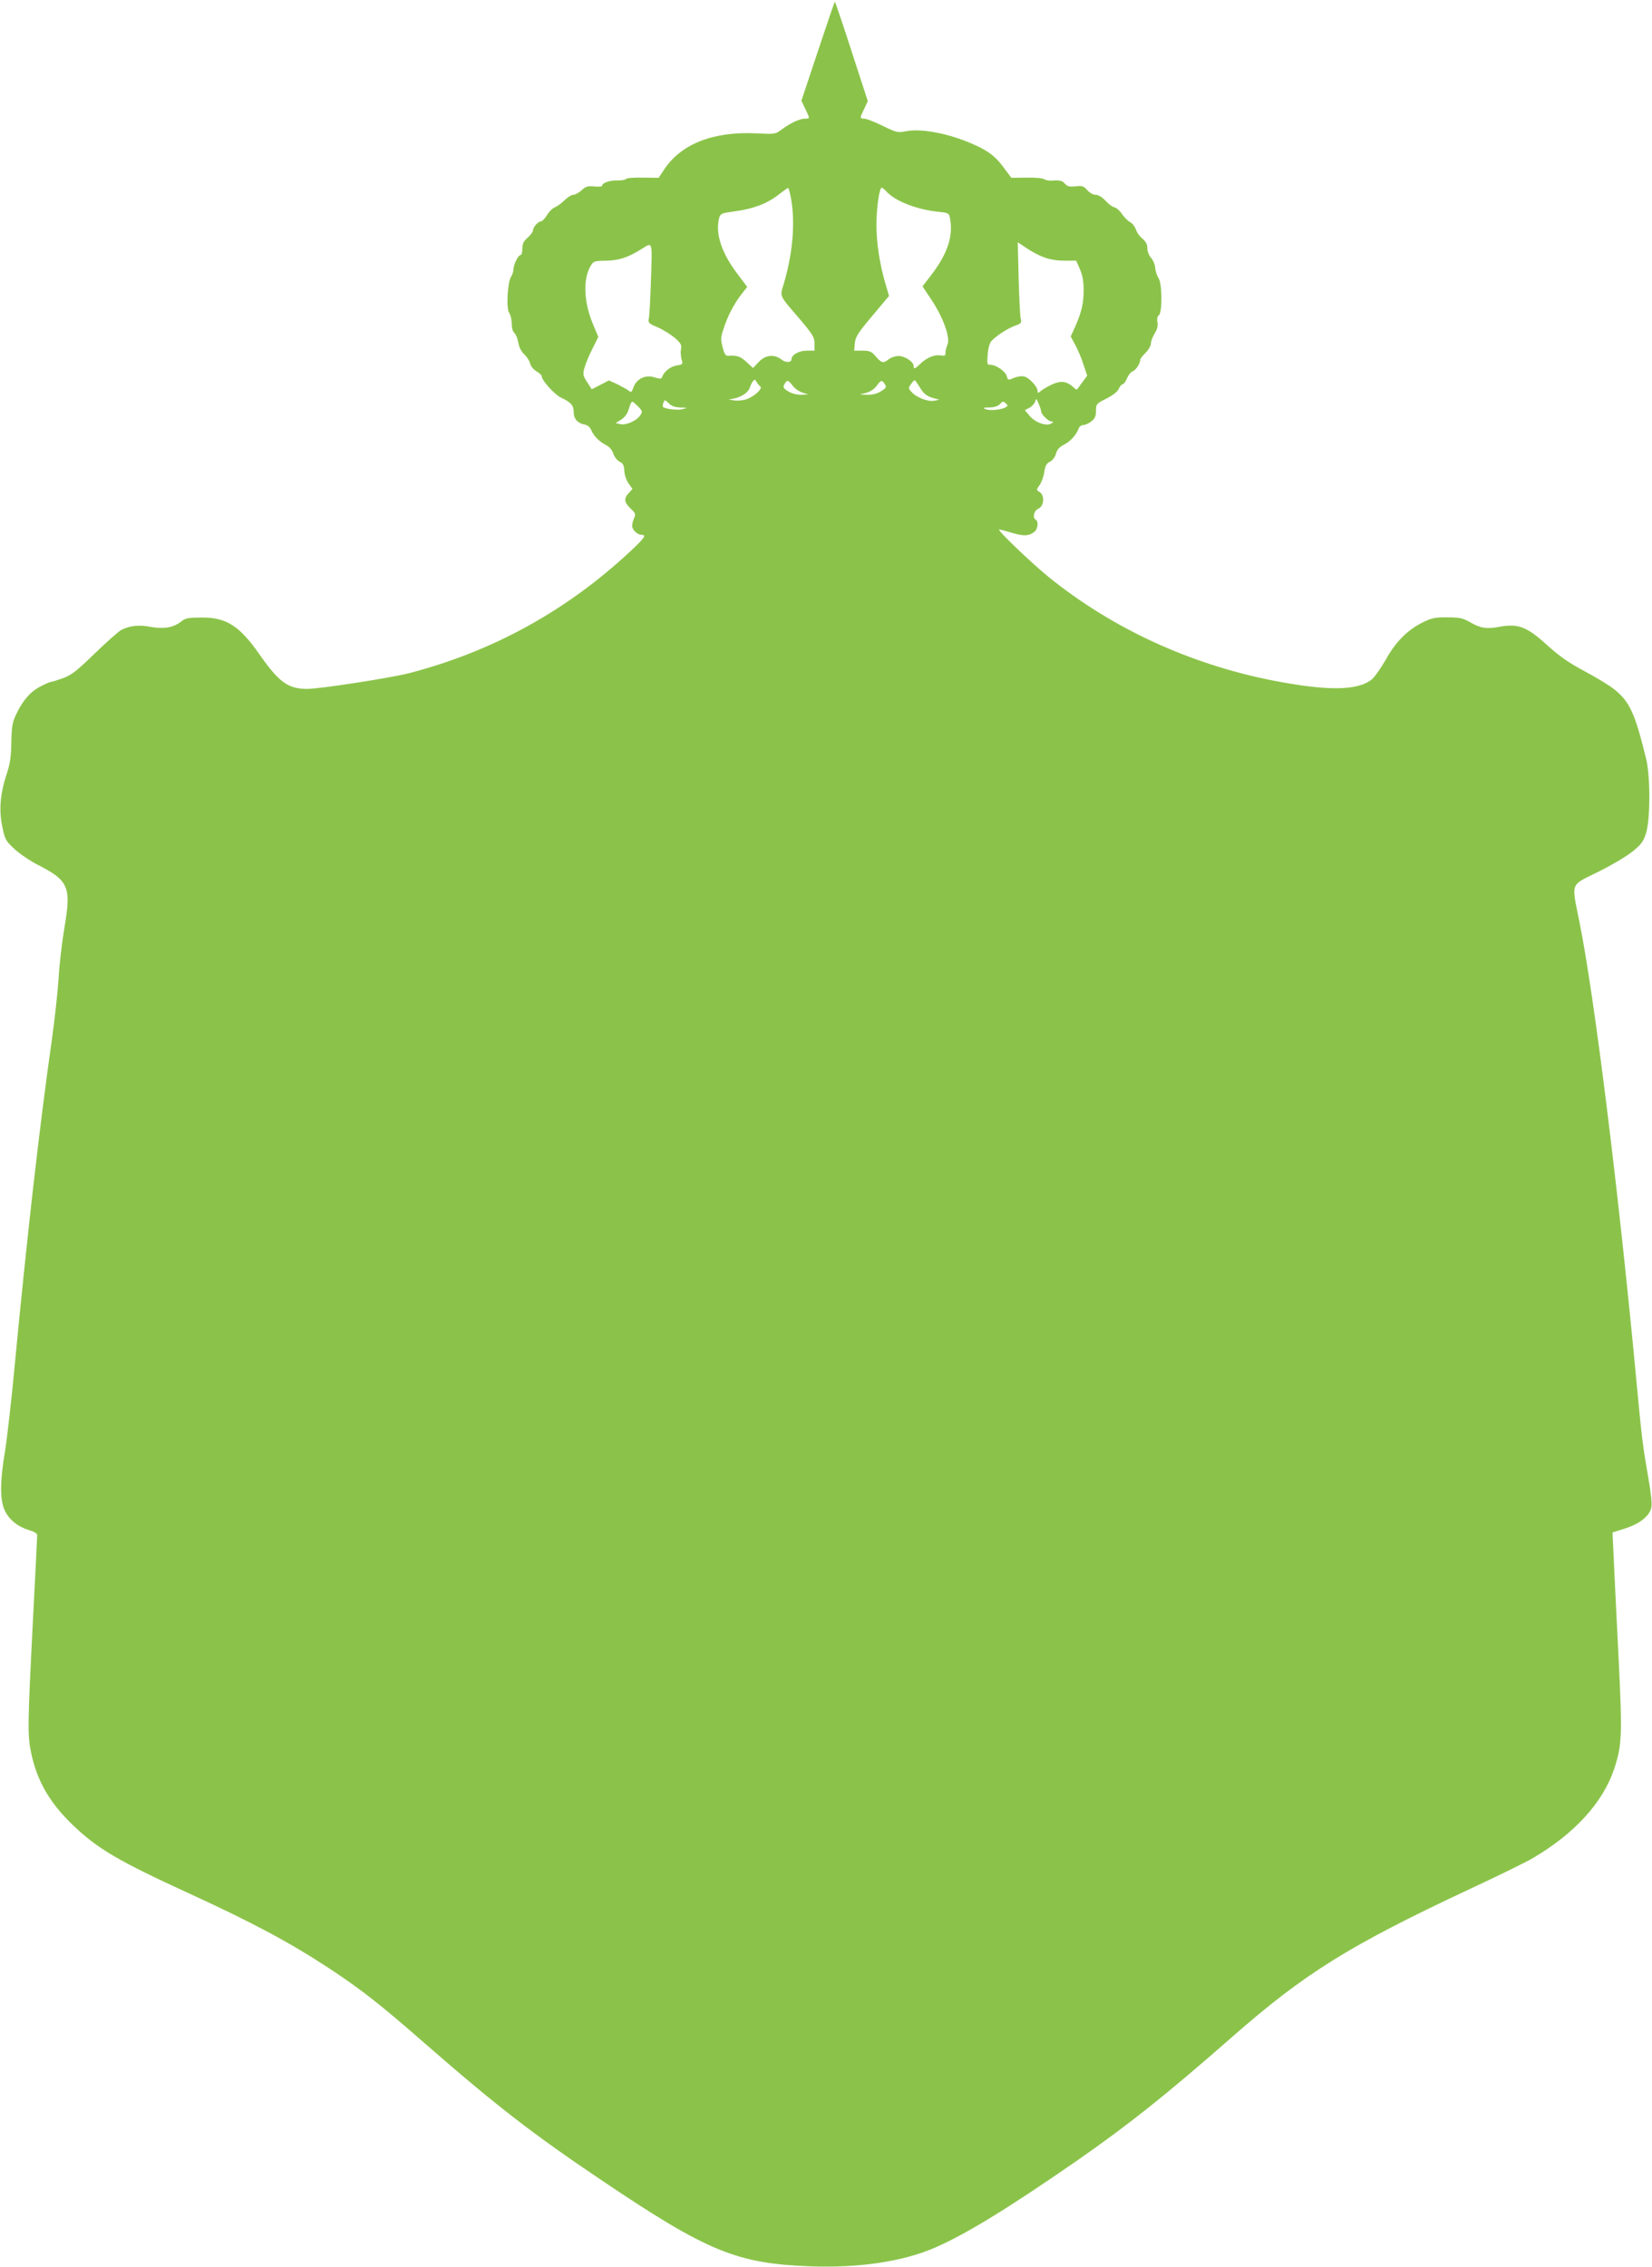 <?xml version="1.0" standalone="no"?>
<!DOCTYPE svg PUBLIC "-//W3C//DTD SVG 20010904//EN"
 "http://www.w3.org/TR/2001/REC-SVG-20010904/DTD/svg10.dtd">
<svg version="1.0" xmlns="http://www.w3.org/2000/svg"
 width="933pt" height="1280pt" viewBox="0 0 933 1280"
 preserveAspectRatio="xMidYMid meet">
<g transform="translate(0,1280) scale(0.1,-0.1)"
fill="#8bc34a" stroke="none">
<path d="M4619 12510 l-93 -279 22 -46 c27 -56 27 -55 -3 -55 -29 0 -83 -26
-133 -63 -33 -25 -38 -25 -140 -20 -243 12 -425 -59 -521 -204 l-31 -47 -90 1
c-49 1 -92 -2 -95 -8 -4 -5 -25 -8 -48 -8 -42 2 -87 -14 -87 -30 0 -5 -19 -6
-43 -4 -37 4 -48 1 -72 -21 -15 -14 -37 -26 -47 -26 -11 0 -33 -14 -50 -31
-17 -17 -42 -35 -55 -40 -13 -5 -33 -25 -44 -44 -12 -19 -27 -35 -33 -35 -17
0 -46 -33 -46 -51 0 -8 -13 -26 -30 -41 -23 -20 -30 -35 -30 -62 0 -20 -4 -36
-10 -36 -13 0 -40 -54 -40 -80 0 -11 -6 -31 -14 -43 -20 -32 -28 -181 -10
-204 7 -10 14 -37 14 -59 0 -25 6 -47 15 -54 8 -7 18 -31 22 -53 4 -26 16 -51
33 -67 15 -14 30 -37 34 -52 3 -15 19 -35 36 -45 17 -9 30 -22 30 -29 0 -22
73 -103 108 -119 56 -26 72 -44 72 -81 0 -38 21 -63 60 -71 19 -3 32 -15 40
-33 14 -33 44 -63 84 -84 18 -9 34 -28 40 -48 6 -18 22 -38 35 -45 20 -9 25
-20 27 -52 1 -23 12 -54 24 -71 l22 -31 -21 -23 c-29 -31 -26 -53 10 -87 28
-27 31 -32 20 -55 -6 -14 -11 -33 -11 -43 0 -22 30 -51 53 -51 30 0 18 -17
-65 -95 -359 -334 -773 -562 -1243 -685 -107 -28 -510 -90 -582 -90 -107 1
-158 38 -269 197 -111 159 -186 207 -325 206 -74 0 -91 -3 -114 -21 -45 -36
-99 -45 -172 -32 -67 13 -119 8 -168 -17 -16 -9 -84 -69 -150 -133 -100 -97
-130 -121 -178 -139 -32 -11 -62 -21 -68 -21 -5 0 -32 -11 -58 -25 -57 -28
-101 -78 -138 -155 -23 -48 -27 -69 -29 -160 -1 -78 -7 -121 -23 -170 -39
-115 -48 -209 -29 -303 16 -79 19 -84 72 -133 30 -27 90 -68 133 -89 171 -88
186 -124 147 -352 -14 -82 -29 -211 -33 -288 -5 -77 -23 -239 -40 -360 -67
-467 -140 -1112 -206 -1805 -19 -206 -45 -431 -56 -500 -30 -176 -30 -282 -1
-341 25 -52 75 -91 139 -110 28 -8 43 -18 43 -28 0 -9 -11 -234 -25 -501 -29
-572 -30 -627 -9 -728 33 -158 104 -281 236 -408 139 -133 256 -202 653 -384
358 -164 575 -280 795 -425 175 -115 288 -203 538 -422 407 -355 611 -513
1010 -781 589 -396 753 -463 1167 -479 279 -10 527 27 711 108 173 76 411 222
794 487 296 206 509 376 875 697 415 364 662 518 1349 840 155 72 314 150 353
173 235 138 394 312 458 500 46 137 48 190 26 637 -11 226 -24 476 -27 556
l-7 146 73 23 c80 26 134 68 146 116 5 18 -1 78 -15 159 -34 197 -38 230 -66
526 -101 1082 -240 2208 -326 2629 -44 221 -53 198 105 276 73 36 161 88 195
115 52 43 63 57 78 107 24 79 24 318 0 417 -63 257 -92 321 -179 392 -26 21
-101 67 -167 102 -92 49 -142 84 -213 148 -114 104 -163 123 -268 104 -76 -14
-107 -9 -170 27 -38 22 -58 26 -125 26 -68 1 -88 -3 -137 -27 -87 -42 -156
-111 -211 -211 -27 -47 -62 -97 -78 -111 -78 -65 -247 -68 -553 -9 -473 92
-915 295 -1276 588 -97 79 -292 266 -277 266 7 0 40 -9 74 -19 66 -20 96 -18
126 7 19 16 23 57 7 67 -20 12 -11 52 15 63 32 15 36 75 6 94 -19 12 -19 12 1
40 11 16 23 49 26 74 5 34 13 48 32 57 14 7 28 26 34 45 6 24 20 39 47 52 36
19 69 56 82 93 4 9 15 17 25 17 11 0 31 9 46 21 20 16 26 29 26 60 0 37 2 40
58 68 36 18 63 39 70 55 6 14 16 26 22 26 6 0 17 15 25 34 8 19 23 37 33 40
17 6 42 44 42 66 0 5 14 22 30 38 17 17 30 40 30 53 0 12 10 37 21 56 15 23
19 43 16 63 -4 18 -1 32 8 40 20 17 19 177 -2 210 -9 13 -17 39 -19 58 -1 19
-12 44 -23 56 -12 13 -21 36 -21 53 0 22 -8 38 -27 55 -16 12 -33 36 -38 53
-6 16 -20 35 -33 41 -12 6 -32 26 -45 45 -12 19 -32 36 -42 38 -11 2 -34 18
-51 37 -19 21 -41 34 -56 34 -14 0 -34 11 -47 26 -20 23 -29 26 -66 22 -33 -4
-46 -1 -59 13 -16 19 -29 23 -79 19 -15 -1 -33 3 -40 8 -7 6 -51 10 -99 9
l-86 -1 -46 61 c-48 66 -95 99 -204 143 -125 50 -265 75 -345 59 -48 -9 -55
-7 -133 31 -45 22 -91 40 -103 40 -26 0 -26 3 0 56 l20 43 -91 280 c-50 155
-93 281 -95 281 -2 0 -45 -126 -96 -280z m-150 -839 c22 -137 8 -299 -41 -468
-24 -83 -34 -61 95 -212 68 -81 77 -96 77 -131 l0 -40 -45 0 c-43 0 -85 -24
-85 -49 0 -19 -33 -20 -57 -1 -41 32 -90 26 -128 -14 l-32 -34 -37 34 c-35 32
-53 38 -101 35 -17 -2 -23 8 -34 48 -11 44 -11 57 5 103 23 72 56 136 98 192
l36 46 -51 68 c-94 122 -131 234 -107 323 7 23 14 26 90 36 104 14 181 44 244
93 27 21 52 39 55 39 3 1 11 -30 18 -68z m537 48 c48 -54 169 -101 286 -114
67 -7 68 -7 74 -42 18 -97 -16 -198 -106 -315 l-50 -65 54 -81 c65 -99 104
-211 87 -248 -6 -14 -11 -34 -11 -46 0 -17 -5 -19 -27 -15 -34 6 -79 -12 -115
-47 -31 -30 -38 -32 -38 -12 0 23 -50 56 -85 56 -18 0 -44 -9 -59 -21 -28 -22
-39 -19 -74 23 -20 23 -32 28 -71 28 l-47 0 4 43 c4 36 18 58 99 154 l94 112
-20 68 c-33 113 -51 230 -51 332 0 97 16 211 30 211 4 0 15 -9 26 -21z m-1330
-509 c-3 -96 -8 -188 -11 -205 -6 -28 -3 -31 49 -53 30 -13 73 -40 96 -59 35
-30 41 -41 36 -64 -3 -15 -1 -41 3 -57 9 -29 8 -30 -29 -36 -35 -6 -71 -35
-82 -68 -3 -8 -14 -7 -41 1 -50 17 -101 -7 -119 -55 -10 -29 -14 -32 -27 -20
-9 7 -38 23 -64 36 l-48 22 -48 -25 -49 -25 -26 40 c-24 37 -25 44 -15 81 6
23 26 71 45 108 l33 67 -29 69 c-53 126 -59 256 -14 332 16 26 21 28 83 29 73
0 129 18 206 67 62 39 59 49 51 -185z m2218 138 c32 -13 76 -20 118 -20 l66 0
21 -48 c15 -34 21 -70 21 -117 0 -77 -11 -123 -47 -206 l-26 -57 26 -48 c14
-26 35 -75 46 -110 l21 -63 -27 -37 c-15 -20 -28 -39 -30 -41 -2 -2 -11 3 -20
12 -39 35 -72 39 -122 16 -25 -12 -54 -29 -63 -37 -16 -13 -18 -13 -18 1 0 23
-47 74 -75 81 -14 4 -40 0 -59 -8 -33 -14 -34 -13 -40 10 -7 27 -60 64 -92 64
-19 0 -20 4 -16 58 2 33 11 65 21 76 25 28 92 72 134 87 34 12 38 16 32 39 -4
14 -9 117 -12 229 l-5 203 48 -32 c26 -18 70 -42 98 -52z m-1600 -730 c16 -11
-34 -57 -77 -72 -21 -7 -52 -10 -70 -7 l-32 5 32 6 c44 10 80 35 88 62 4 13
12 29 18 36 8 11 12 10 20 -5 6 -10 15 -21 21 -25z m911 -21 c14 -21 34 -35
60 -43 l40 -11 -30 -6 c-35 -6 -101 19 -128 51 -18 20 -18 21 0 46 16 22 19
23 28 9 6 -8 19 -29 30 -46z m-728 25 c12 -16 36 -33 55 -39 l33 -11 -40 -1
c-24 -1 -53 7 -73 19 -28 17 -31 23 -22 40 14 27 22 25 47 -8z m520 9 c11 -17
8 -22 -21 -40 -22 -14 -49 -21 -77 -20 l-44 1 38 10 c22 6 45 22 58 39 24 34
30 35 46 10z m883 -154 c0 -17 42 -57 59 -57 13 -1 12 -3 -3 -12 -28 -16 -89
6 -121 44 l-27 32 25 13 c14 7 29 23 33 35 6 20 7 19 20 -11 8 -19 14 -38 14
-44z m-2264 -22 c-20 -31 -82 -58 -113 -50 l-26 6 30 19 c20 12 36 33 43 57
18 55 17 54 50 21 29 -28 30 -32 16 -53z m164 65 c13 -13 34 -20 63 -21 40 -1
41 -1 13 -9 -26 -8 -100 0 -112 13 -5 5 6 37 12 37 2 0 13 -9 24 -20z m1901
-19 c-24 -15 -88 -21 -113 -12 -20 8 -17 10 20 10 27 1 48 7 60 20 15 16 19
16 32 4 13 -12 13 -15 1 -22z"/>
</g>
</svg>
